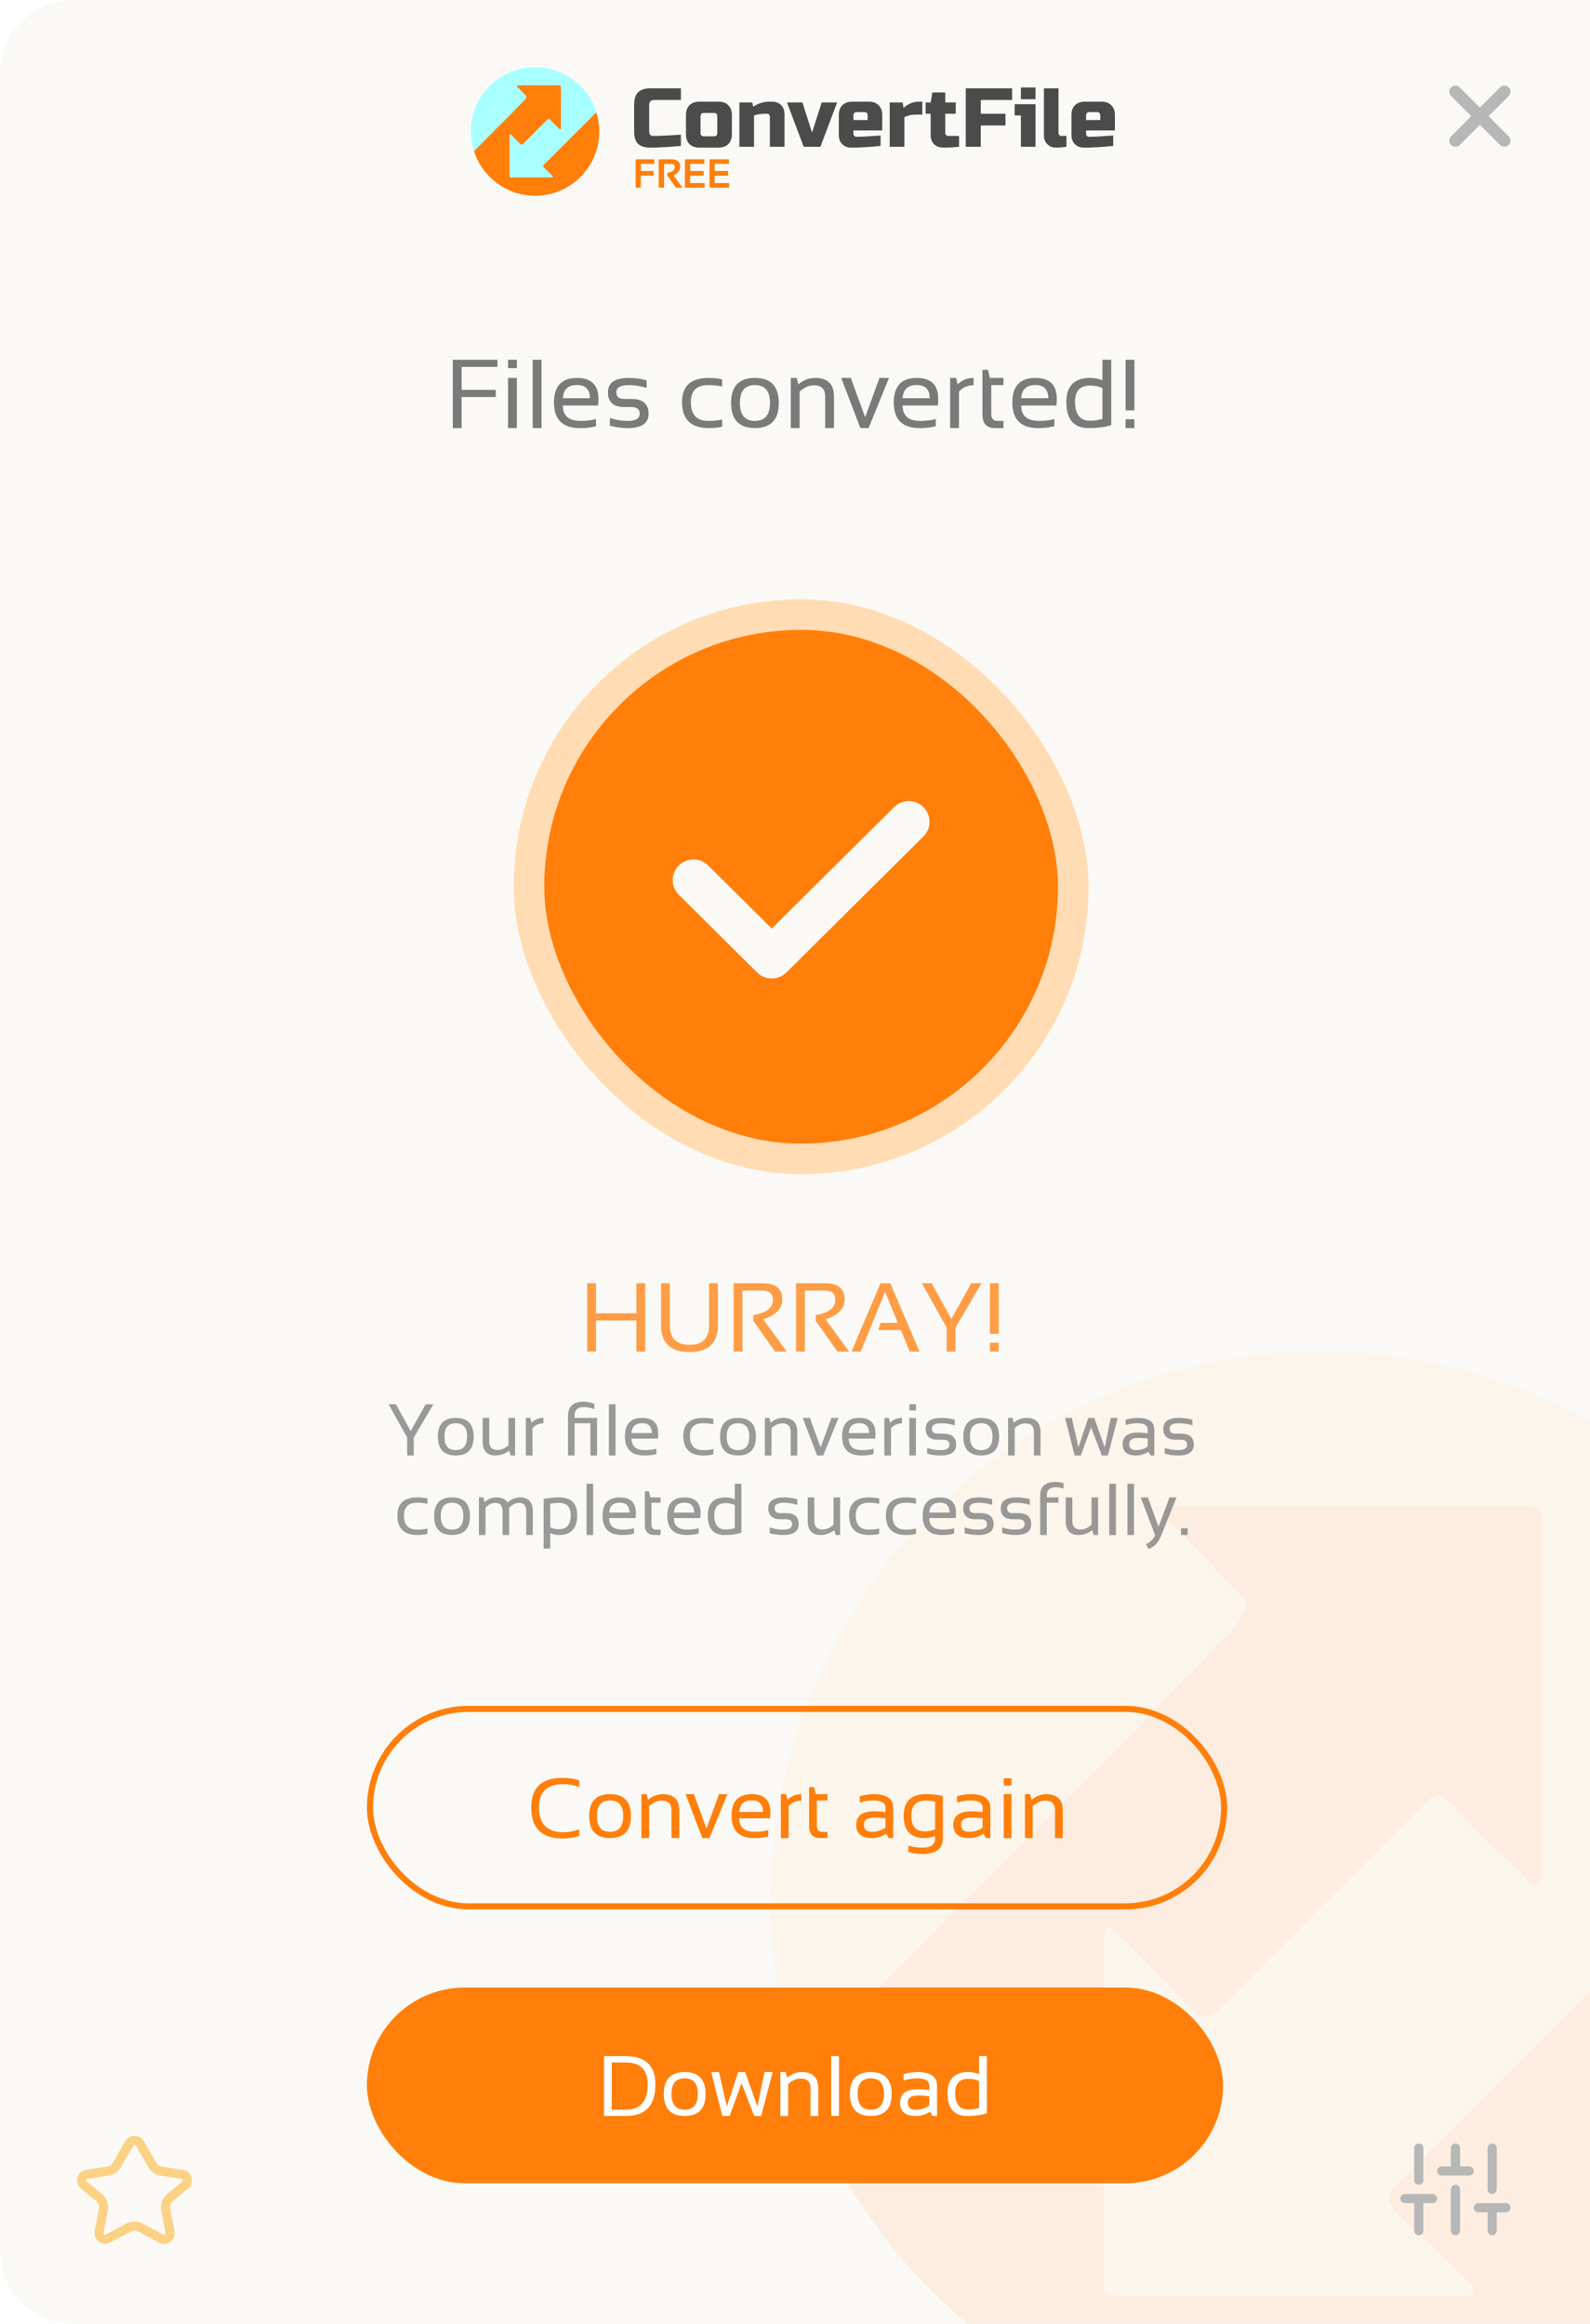 <svg width="260" height="380" viewBox="0 0 260 380" fill="none" xmlns="http://www.w3.org/2000/svg">
<g clip-path="url(#clip0_526_5811)">
<g clip-path="url(#clip1_526_5811)">
<path d="M0 12C0 5.373 5.373 0 12 0H260V380H12C5.373 380 0 374.627 0 368V12Z" fill="#FBF9F6"/>
<path fill-rule="evenodd" clip-rule="evenodd" d="M20.486 350.114C21.161 348.952 22.839 348.952 23.514 350.114L25.579 353.674C25.769 354.002 26.098 354.226 26.473 354.282L29.903 354.8C31.398 355.026 31.922 356.914 30.758 357.878L28.259 359.949C27.909 360.239 27.744 360.698 27.829 361.145L28.529 364.821C28.803 366.261 27.291 367.38 25.994 366.697L22.582 364.9C22.218 364.708 21.782 364.708 21.418 364.9L18.006 366.697C16.709 367.38 15.197 366.261 15.471 364.821L16.171 361.145C16.256 360.698 16.091 360.239 15.741 359.949L13.242 357.878C12.077 356.914 12.602 355.026 14.097 354.8L17.526 354.282C17.901 354.226 18.231 354.002 18.421 353.674L20.486 350.114ZM22.216 350.867C22.12 350.701 21.88 350.701 21.784 350.867L19.718 354.427C19.299 355.148 18.576 355.641 17.75 355.766L14.321 356.284C14.107 356.316 14.032 356.585 14.199 356.723L16.698 358.794C17.469 359.433 17.832 360.441 17.645 361.426L16.945 365.102C16.905 365.307 17.121 365.467 17.307 365.37L20.719 363.573C21.521 363.151 22.479 363.151 23.281 363.573L26.693 365.37C26.878 365.467 27.095 365.307 27.055 365.102L26.355 361.426C26.168 360.441 26.531 359.433 27.302 358.794L29.801 356.723C29.968 356.585 29.893 356.316 29.679 356.284L26.249 355.766C25.424 355.641 24.7 355.148 24.282 354.427L22.216 350.867Z" fill="#FCAD15" fill-opacity="0.5"/>
<g opacity="0.2">
<path d="M305.87 315.761C305.218 329.752 301.234 343.385 294.251 355.526C285.509 370.862 273.312 382.595 257.793 390.813C246.273 396.913 233.92 400.197 220.845 400.934C213.009 401.373 205.149 400.775 197.47 399.155C186.463 396.863 176 392.476 166.649 386.233C156.871 379.815 148.428 371.563 141.788 361.934C136.733 354.568 132.761 346.651 130.249 338.046C132.936 336.271 134.996 333.781 137.178 331.504C142.347 326.1 147.82 320.991 152.997 315.606C158.318 310.083 163.799 304.72 169.219 299.296C174.969 293.549 180.823 287.894 186.448 282.033C189.196 279.167 191.86 276.233 194.737 273.485C196.87 271.451 198.751 269.167 200.978 267.198C202.016 266.282 202.67 264.918 203.437 263.709C204.015 262.801 203.89 262.003 203.084 261.174C199.07 257.027 195.395 252.565 191.062 248.745C190.575 248.316 190.047 247.848 190.249 247.168C190.423 246.59 191.077 246.408 191.632 246.282C192.069 246.21 192.513 246.186 192.955 246.21C211.706 246.21 230.447 246.21 249.18 246.21C251.735 246.21 252.263 246.776 252.263 249.369C252.263 266.655 252.263 283.94 252.263 301.223C252.263 302.934 252.263 304.644 252.24 306.354C252.24 306.993 252.179 307.681 251.48 307.958C250.781 308.236 250.191 307.898 249.735 307.464C249.009 306.772 248.462 305.883 247.706 305.233C243.711 301.812 240.21 297.879 236.478 294.188C235.748 293.466 235.307 293.283 234.445 293.766C233.842 294.1 233.288 294.516 232.799 295.001C226.489 301.323 220.179 307.639 213.867 313.948C208.946 318.877 204.023 323.803 199.097 328.726C197.858 329.958 196.414 330.056 195.463 329.083C191.092 324.602 186.676 320.163 182.343 315.647C181.313 314.572 180.929 315.305 180.606 316.085C180.401 316.579 180.492 317.225 180.492 317.772C180.492 336.069 180.492 354.368 180.492 372.667C180.492 375.165 180.747 375.431 183.179 375.431H238.264C238.77 375.431 239.275 375.431 239.785 375.404C240.008 375.41 240.229 375.35 240.419 375.232C240.609 375.114 240.76 374.942 240.853 374.739C241.085 374.237 240.777 373.887 240.473 373.576C236.801 369.992 233.183 366.354 229.431 362.854C226.676 360.284 226.413 359.277 228.58 357.095C233.622 352.028 238.679 346.969 243.749 341.919C260.108 325.547 276.475 309.186 292.852 292.835C295.805 289.897 298.515 286.693 301.894 284.196C303.02 287.736 303.915 291.345 304.574 295.001C305.81 301.848 306.245 308.815 305.87 315.761Z" fill="#FFC086"/>
<path opacity="0.7" d="M301.898 284.178C298.519 286.676 295.816 289.88 292.855 292.818C276.448 309.154 260.073 325.522 243.73 341.924C238.662 346.992 233.606 352.051 228.561 357.101C226.394 359.283 226.66 360.29 229.412 362.859C233.163 366.36 236.782 369.997 240.453 373.581C240.773 373.893 241.081 374.243 240.833 374.744C240.74 374.948 240.589 375.119 240.399 375.238C240.21 375.356 239.989 375.416 239.765 375.41C239.26 375.436 238.754 375.436 238.245 375.436H183.175C180.742 375.436 180.488 375.17 180.488 372.673C180.488 354.371 180.488 336.072 180.488 317.778C180.488 317.211 180.397 316.584 180.602 316.09C180.925 315.33 181.309 314.57 182.339 315.653C186.672 320.168 191.081 324.608 195.459 329.089C196.409 330.062 197.854 329.963 199.093 328.732C204.024 323.813 208.947 318.888 213.863 313.954C220.18 307.64 226.492 301.323 232.799 295.003C233.288 294.512 233.843 294.091 234.448 293.753C235.311 293.27 235.752 293.452 236.482 294.175C240.214 297.865 243.703 301.776 247.709 305.22C248.469 305.87 249.013 306.74 249.739 307.451C250.195 307.884 250.826 308.211 251.483 307.945C252.141 307.679 252.244 306.98 252.244 306.341C252.263 304.631 252.266 302.92 252.266 301.21C252.266 283.924 252.266 266.639 252.266 249.355C252.266 246.763 251.738 246.197 249.184 246.197C230.433 246.197 211.691 246.197 192.958 246.197C192.516 246.173 192.073 246.197 191.636 246.269C191.081 246.398 190.427 246.577 190.252 247.155C190.051 247.835 190.579 248.295 191.065 248.732C195.398 252.556 199.074 257.018 203.087 261.153C203.893 261.982 204.019 262.78 203.441 263.688C202.681 264.889 202.019 266.261 200.982 267.177C198.755 269.146 196.873 271.43 194.741 273.464C191.864 276.212 189.199 279.146 186.451 282.012C180.826 287.88 174.973 293.528 169.222 299.275C163.798 304.71 158.302 310.073 152.981 315.596C147.793 320.982 142.339 326.09 137.162 331.495C134.981 333.775 132.92 336.261 130.233 338.036C128.177 332.494 127.136 326.732 126.508 320.879C125.774 313.889 125.829 306.838 126.672 299.861C127.747 290.678 130.281 281.726 134.179 273.342C139.244 262.281 146.529 252.379 155.581 244.251C163.962 236.714 173.66 230.787 184.19 226.767C194.314 222.902 205.067 220.947 215.904 221.001C229.164 220.961 242.268 223.865 254.269 229.504C270.457 237.105 283.156 248.489 292.658 263.529C296.683 269.944 300.05 276.74 301.898 284.178Z" fill="#FFDCB3"/>
</g>
<rect x="60" y="325" width="140" height="32" rx="16" fill="#FF7F0A"/>
<path d="M102.321 344.975C104.714 344.975 105.91 343.598 105.91 340.846C105.91 338.449 104.714 337.25 102.321 337.25H100.031V344.975H102.321ZM98.767 346V336.225H102.321C105.557 336.225 107.175 337.765 107.175 340.846C107.175 344.282 105.557 346 102.321 346H98.767ZM109.807 342.384C109.807 344.111 110.524 344.975 111.96 344.975C113.396 344.975 114.113 344.111 114.113 342.384C114.113 340.693 113.396 339.848 111.96 339.848C110.524 339.848 109.807 340.693 109.807 342.384ZM108.542 342.411C108.542 340.019 109.681 338.822 111.96 338.822C114.239 338.822 115.378 340.019 115.378 342.411C115.378 344.799 114.239 345.993 111.96 345.993C109.69 345.993 108.551 344.799 108.542 342.411ZM116.301 338.822H117.579L118.851 344.448L120.717 338.822H121.858L123.854 344.448L125.003 338.822H126.343L124.47 346H123.314L121.257 340.634L119.302 346H118.119L116.301 338.822ZM127.614 346V338.822H128.469L128.694 339.738C129.428 339.128 130.235 338.822 131.114 338.822C132.905 338.822 133.801 339.713 133.801 341.495V346H132.536V341.475C132.536 340.408 132.005 339.875 130.943 339.875C130.219 339.875 129.531 340.178 128.879 340.784V346H127.614ZM137.191 336.225V346H135.927V336.225H137.191ZM140.24 342.384C140.24 344.111 140.958 344.975 142.394 344.975C143.829 344.975 144.547 344.111 144.547 342.384C144.547 340.693 143.829 339.848 142.394 339.848C140.958 339.848 140.24 340.693 140.24 342.384ZM138.976 342.411C138.976 340.019 140.115 338.822 142.394 338.822C144.672 338.822 145.812 340.019 145.812 342.411C145.812 344.799 144.672 345.993 142.394 345.993C140.124 345.993 138.985 344.799 138.976 342.411ZM147.179 343.833C147.179 342.361 148.149 341.625 150.091 341.625C150.715 341.625 151.34 341.671 151.964 341.762V341.085C151.964 340.26 151.319 339.848 150.029 339.848C149.291 339.848 148.535 339.962 147.76 340.189V339.164C148.535 338.936 149.291 338.822 150.029 338.822C152.162 338.822 153.229 339.565 153.229 341.051V346H152.518L152.08 345.289C151.365 345.763 150.585 346 149.742 346C148.033 346 147.179 345.278 147.179 343.833ZM150.091 342.65C148.993 342.65 148.443 343.038 148.443 343.812C148.443 344.587 148.876 344.975 149.742 344.975C150.617 344.975 151.358 344.742 151.964 344.277V342.787C151.34 342.696 150.715 342.65 150.091 342.65ZM160.105 340.285C159.595 340.039 159.012 339.916 158.355 339.916C156.911 339.916 156.188 340.684 156.188 342.22C156.188 344.038 156.911 344.947 158.355 344.947C159.012 344.947 159.595 344.858 160.105 344.681V340.285ZM161.37 345.569C160.5 345.856 159.426 346 158.15 346C156.013 346 154.944 344.756 154.944 342.268C154.944 339.971 156.079 338.822 158.349 338.822C158.968 338.822 159.554 338.936 160.105 339.164V336.225H161.37V345.569Z" fill="white"/>
<path d="M246 15L238 23" stroke="#B7B7B7" stroke-width="2" stroke-linecap="round" stroke-linejoin="round"/>
<path d="M238 15L246 23" stroke="#B7B7B7" stroke-width="2" stroke-linecap="round" stroke-linejoin="round"/>
<path d="M232 364.75V359.5" stroke="#B7B7B7" stroke-width="1.5" stroke-linecap="round" stroke-linejoin="round"/>
<path d="M232 356.5V351.25" stroke="#B7B7B7" stroke-width="1.5" stroke-linecap="round" stroke-linejoin="round"/>
<path d="M238 364.75V358" stroke="#B7B7B7" stroke-width="1.5" stroke-linecap="round" stroke-linejoin="round"/>
<path d="M238 355V351.25" stroke="#B7B7B7" stroke-width="1.5" stroke-linecap="round" stroke-linejoin="round"/>
<path d="M244 364.75V361" stroke="#B7B7B7" stroke-width="1.5" stroke-linecap="round" stroke-linejoin="round"/>
<path d="M244 358V351.25" stroke="#B7B7B7" stroke-width="1.5" stroke-linecap="round" stroke-linejoin="round"/>
<path d="M229.75 359.5H234.25" stroke="#B7B7B7" stroke-width="1.5" stroke-linecap="round" stroke-linejoin="round"/>
<path d="M235.75 355H240.25" stroke="#B7B7B7" stroke-width="1.5" stroke-linecap="round" stroke-linejoin="round"/>
<path d="M241.75 361H246.25" stroke="#B7B7B7" stroke-width="1.5" stroke-linecap="round" stroke-linejoin="round"/>
<g filter="url(#filter0_d_526_5811)">
<path d="M97.985 21.055C97.909 22.688 97.444 24.278 96.629 25.694C95.609 27.484 94.186 28.852 92.376 29.811C91.032 30.523 89.591 30.906 88.065 30.992C87.151 31.043 86.234 30.973 85.338 30.784C84.054 30.517 82.834 30.005 81.743 29.277C80.602 28.528 79.617 27.565 78.842 26.442C78.253 25.583 77.789 24.659 77.496 23.655C77.81 23.448 78.05 23.158 78.304 22.892C78.907 22.262 79.546 21.666 80.15 21.037C80.771 20.393 81.41 19.767 82.043 19.134C82.713 18.464 83.396 17.804 84.052 17.12C84.373 16.786 84.684 16.444 85.02 16.123C85.268 15.886 85.488 15.62 85.748 15.39C85.869 15.283 85.945 15.124 86.035 14.983C86.102 14.877 86.087 14.784 85.993 14.687C85.525 14.203 85.096 13.683 84.591 13.237C84.534 13.187 84.472 13.132 84.496 13.053C84.516 12.986 84.593 12.964 84.657 12.95C84.708 12.941 84.76 12.938 84.812 12.941C86.999 12.941 89.186 12.941 91.371 12.941C91.669 12.941 91.731 13.007 91.731 13.31C91.731 15.326 91.731 17.343 91.731 19.359C91.731 19.559 91.731 19.758 91.728 19.958C91.728 20.032 91.721 20.113 91.639 20.145C91.558 20.177 91.489 20.138 91.436 20.087C91.351 20.007 91.287 19.903 91.199 19.827C90.733 19.428 90.325 18.969 89.889 18.538C89.804 18.454 89.753 18.433 89.652 18.489C89.582 18.528 89.517 18.577 89.46 18.633C88.724 19.371 87.988 20.108 87.251 20.844C86.677 21.419 86.103 21.994 85.528 22.568C85.384 22.712 85.215 22.723 85.104 22.61C84.594 22.087 84.079 21.569 83.574 21.042C83.453 20.917 83.409 21.002 83.371 21.093C83.347 21.151 83.358 21.226 83.358 21.29C83.358 23.425 83.358 25.559 83.358 27.694C83.358 27.986 83.387 28.017 83.671 28.017H90.098C90.157 28.017 90.216 28.017 90.275 28.014C90.301 28.014 90.327 28.007 90.349 27.994C90.371 27.98 90.389 27.96 90.4 27.936C90.427 27.877 90.391 27.837 90.355 27.8C89.927 27.382 89.505 26.958 89.067 26.549C88.746 26.25 88.715 26.132 88.968 25.878C89.556 25.286 90.146 24.696 90.737 24.107C92.646 22.197 94.555 20.288 96.466 18.381C96.811 18.038 97.127 17.664 97.521 17.373C97.652 17.786 97.757 18.207 97.834 18.633C97.978 19.432 98.028 20.245 97.985 21.055Z" fill="#FF7F0A"/>
<path d="M97.521 17.371C97.127 17.662 96.812 18.036 96.466 18.378C94.552 20.284 92.642 22.194 90.735 24.108C90.144 24.699 89.554 25.289 88.966 25.878C88.713 26.133 88.744 26.25 89.065 26.55C89.503 26.958 89.925 27.383 90.353 27.801C90.39 27.837 90.426 27.878 90.397 27.936C90.387 27.96 90.369 27.98 90.347 27.994C90.325 28.008 90.299 28.015 90.273 28.014C90.214 28.017 90.155 28.017 90.096 28.017H83.671C83.387 28.017 83.357 27.986 83.357 27.695C83.357 25.56 83.357 23.425 83.357 21.291C83.357 21.224 83.347 21.151 83.371 21.094C83.408 21.005 83.453 20.916 83.573 21.043C84.079 21.569 84.593 22.087 85.104 22.61C85.215 22.724 85.383 22.712 85.528 22.568C86.103 21.995 86.677 21.42 87.251 20.844C87.988 20.108 88.724 19.371 89.46 18.634C89.517 18.576 89.582 18.527 89.653 18.488C89.753 18.431 89.805 18.453 89.89 18.537C90.325 18.967 90.732 19.424 91.2 19.825C91.288 19.901 91.352 20.003 91.436 20.086C91.49 20.136 91.563 20.174 91.64 20.143C91.717 20.112 91.729 20.031 91.729 19.956C91.731 19.757 91.731 19.557 91.731 19.358C91.731 17.341 91.731 15.324 91.731 13.308C91.731 13.006 91.67 12.94 91.372 12.94C89.184 12.94 86.998 12.94 84.812 12.94C84.76 12.937 84.709 12.94 84.658 12.948C84.593 12.963 84.517 12.984 84.496 13.051C84.473 13.131 84.534 13.184 84.591 13.235C85.097 13.681 85.526 14.202 85.994 14.684C86.088 14.781 86.103 14.874 86.035 14.98C85.946 15.12 85.869 15.28 85.748 15.387C85.488 15.617 85.269 15.883 85.02 16.121C84.684 16.441 84.374 16.784 84.053 17.118C83.397 17.802 82.714 18.462 82.043 19.132C81.41 19.766 80.769 20.392 80.148 21.036C79.543 21.664 78.907 22.26 78.303 22.891C78.048 23.157 77.808 23.447 77.494 23.654C77.254 23.007 77.133 22.335 77.06 21.652C76.974 20.837 76.981 20.014 77.079 19.2C77.204 18.129 77.5 17.084 77.955 16.107C78.546 14.816 79.395 13.661 80.451 12.713C81.429 11.833 82.561 11.142 83.789 10.673C84.97 10.222 86.225 9.994 87.489 10C89.036 9.995 90.565 10.334 91.965 10.992C93.853 11.879 95.335 13.207 96.444 14.961C96.913 15.71 97.306 16.503 97.521 17.371Z" fill="#A7FFFF"/>
</g>
<path d="M111.347 23.863C109.316 24.046 107.631 24.137 106.293 24.137C105.401 24.137 104.745 23.927 104.326 23.508C103.907 23.089 103.698 22.434 103.698 21.541V17.171C103.698 16.215 103.912 15.523 104.34 15.095C104.777 14.658 105.473 14.439 106.43 14.439H111.347V16.351H106.976C106.43 16.351 106.156 16.624 106.156 17.171V21.541C106.156 21.751 106.216 21.919 106.334 22.047C106.461 22.165 106.621 22.224 106.812 22.224C107.003 22.224 107.213 22.224 107.44 22.224C107.668 22.215 107.905 22.206 108.151 22.197C108.396 22.188 108.642 22.179 108.888 22.17C109.143 22.161 109.466 22.142 109.858 22.115C110.258 22.088 110.755 22.056 111.347 22.02V23.863ZM119.68 21.951C119.68 22.634 119.484 23.171 119.093 23.563C118.71 23.945 118.177 24.137 117.495 24.137H114.353C113.67 24.137 113.133 23.945 112.741 23.563C112.359 23.171 112.168 22.634 112.168 21.951V18.81C112.168 18.127 112.359 17.594 112.741 17.212C113.133 16.82 113.67 16.624 114.353 16.624H117.495C118.177 16.624 118.71 16.82 119.093 17.212C119.484 17.594 119.68 18.127 119.68 18.81V21.951ZM117.29 19.015C117.29 18.65 117.108 18.468 116.743 18.468H115.104C114.74 18.468 114.558 18.65 114.558 19.015V21.746C114.558 22.111 114.74 22.293 115.104 22.293H116.743C117.108 22.293 117.29 22.111 117.29 21.746V19.015ZM124.937 18.605C124.454 18.605 123.908 18.696 123.298 18.878V24H120.908V16.761H123.025L123.161 17.444C123.589 17.162 124.026 16.957 124.472 16.829C124.928 16.693 125.31 16.624 125.62 16.624H126.234C126.854 16.624 127.35 16.811 127.723 17.184C128.097 17.558 128.283 18.054 128.283 18.673V24H125.893V19.083C125.893 18.946 125.847 18.832 125.756 18.741C125.665 18.65 125.551 18.605 125.415 18.605H124.937ZM134.36 16.761H136.886L134.155 24H131.423L128.691 16.761H131.218L132.789 21.678L134.36 16.761ZM140.1 18.332C139.736 18.332 139.554 18.514 139.554 18.878V19.629H141.876V18.878C141.876 18.514 141.694 18.332 141.33 18.332H140.1ZM143.993 23.863C142.236 24.046 140.642 24.137 139.213 24.137C138.594 24.137 138.097 23.95 137.724 23.577C137.351 23.203 137.164 22.707 137.164 22.088V18.81C137.164 18.127 137.355 17.594 137.738 17.212C138.129 16.82 138.666 16.624 139.349 16.624H142.081C142.764 16.624 143.297 16.82 143.679 17.212C144.071 17.594 144.266 18.127 144.266 18.81V21.337H139.554V21.883C139.554 22.02 139.6 22.133 139.691 22.224C139.782 22.315 139.896 22.361 140.032 22.361C140.934 22.361 142.254 22.293 143.993 22.156V23.863ZM149.656 18.741C149.082 18.741 148.491 18.878 147.881 19.151V24H145.49V16.761H147.607L147.744 17.649C148.527 16.966 149.347 16.624 150.202 16.624H150.817V18.741H149.656ZM156.826 24C155.943 24.091 155.078 24.137 154.231 24.137C153.612 24.137 153.116 23.95 152.742 23.577C152.369 23.203 152.182 22.707 152.182 22.088V18.605H151.363V16.761H152.182L152.456 15.122H154.573V16.761H156.28V18.605H154.573V21.746C154.573 21.883 154.618 21.997 154.709 22.088C154.8 22.179 154.914 22.224 155.051 22.224H156.826V24ZM160.383 24H157.925V14.439H165.505V16.351H160.383V18.605H164.413V20.517H160.383V24ZM169.33 17.034V24H166.94V18.878H165.915V17.034H169.33ZM166.94 14.302H169.33V16.215H166.94V14.302ZM174.388 24C173.778 24.091 173.195 24.137 172.639 24.137C172.093 24.137 171.633 23.95 171.26 23.577C170.887 23.203 170.7 22.707 170.7 22.088V14.439H173.09V21.746C173.09 21.883 173.136 21.997 173.227 22.088C173.318 22.179 173.432 22.224 173.568 22.224H174.388V24ZM178.142 18.332C177.777 18.332 177.595 18.514 177.595 18.878V19.629H179.917V18.878C179.917 18.514 179.735 18.332 179.371 18.332H178.142ZM182.034 23.863C180.277 24.046 178.683 24.137 177.254 24.137C176.635 24.137 176.138 23.95 175.765 23.577C175.392 23.203 175.205 22.707 175.205 22.088V18.81C175.205 18.127 175.396 17.594 175.779 17.212C176.17 16.82 176.708 16.624 177.39 16.624H180.122C180.805 16.624 181.338 16.82 181.72 17.212C182.112 17.594 182.308 18.127 182.308 18.81V21.337H177.595V21.883C177.595 22.02 177.641 22.133 177.732 22.224C177.823 22.315 177.937 22.361 178.073 22.361C178.975 22.361 180.295 22.293 182.034 22.156V23.863Z" fill="#4B4B4B"/>
<path d="M106.984 26.051V26.789H104.795V27.955H106.874V28.723H104.785V30.683H103.943V26.051H106.984ZM107.713 30.676V26.051H109.819C110.765 26.051 111.238 26.464 111.238 27.291C111.238 27.851 110.869 28.314 110.133 28.681L111.6 30.683H110.518L109.109 28.665V28.273C109.93 28.132 110.34 27.814 110.34 27.317C110.34 26.976 110.148 26.805 109.764 26.805H108.588V30.676H107.713ZM115.18 26.051V26.789H112.861V27.955H115.07V28.723H112.851V29.938H115.225V30.683H112.009V26.051H115.18ZM119.19 26.051V26.789H116.871V27.955H119.08V28.723H116.861V29.938H119.236V30.683H116.019V26.051H119.19Z" fill="#FF7F0A"/>
</g>
<path d="M81.346 58.828V60H75.487V63.75H81.073V64.922H75.487V70H74.041V58.828H81.346ZM84.518 61.797V70H83.073V61.797H84.518ZM84.518 58.828V60.195H83.073V58.828H84.518ZM88.549 58.828V70H87.104V58.828H88.549ZM94.362 61.797C96.695 61.797 97.862 62.95 97.862 65.258C97.862 65.586 97.838 65.938 97.791 66.312H92.034C92.034 67.99 93.013 68.828 94.971 68.828C95.903 68.828 96.731 68.724 97.455 68.516V69.688C96.731 69.896 95.851 70 94.815 70C91.997 70 90.588 68.602 90.588 65.805C90.588 63.133 91.846 61.797 94.362 61.797ZM92.034 65.109H96.471C96.44 63.672 95.737 62.953 94.362 62.953C92.903 62.953 92.127 63.672 92.034 65.109ZM99.729 69.609V68.359C100.692 68.672 101.666 68.828 102.651 68.828C103.958 68.828 104.612 68.438 104.612 67.656C104.612 66.927 104.156 66.562 103.245 66.562H102.073C100.302 66.562 99.416 65.755 99.416 64.141C99.416 62.578 100.554 61.797 102.83 61.797C103.81 61.797 104.781 61.927 105.745 62.188V63.438C104.781 63.125 103.81 62.969 102.83 62.969C101.466 62.969 100.784 63.359 100.784 64.141C100.784 64.87 101.213 65.234 102.073 65.234H103.245C105.12 65.234 106.057 66.042 106.057 67.656C106.057 69.219 104.922 70 102.651 70C101.666 70 100.692 69.87 99.729 69.609ZM118.088 69.766C117.411 69.922 116.682 70 115.901 70C112.984 70 111.526 68.581 111.526 65.742C111.526 63.112 112.984 61.797 115.901 61.797C116.682 61.797 117.411 61.875 118.088 62.031V63.203C117.411 63.047 116.656 62.969 115.823 62.969C113.922 62.969 112.971 63.893 112.971 65.742C112.971 67.799 113.922 68.828 115.823 68.828C116.656 68.828 117.411 68.75 118.088 68.594V69.766ZM120.987 65.867C120.987 67.841 121.807 68.828 123.448 68.828C125.088 68.828 125.909 67.841 125.909 65.867C125.909 63.935 125.088 62.969 123.448 62.969C121.807 62.969 120.987 63.935 120.987 65.867ZM119.541 65.898C119.541 63.164 120.843 61.797 123.448 61.797C126.052 61.797 127.354 63.164 127.354 65.898C127.354 68.628 126.052 69.992 123.448 69.992C120.854 69.992 119.552 68.628 119.541 65.898ZM129.307 70V61.797H130.284L130.541 62.844C131.38 62.146 132.302 61.797 133.307 61.797C135.354 61.797 136.377 62.815 136.377 64.852V70H134.932V64.828C134.932 63.609 134.325 63 133.112 63C132.284 63 131.497 63.346 130.752 64.039V70H129.307ZM137.557 61.797H139.12L141.471 68.227L143.807 61.797H145.37L142.034 70H140.69L137.557 61.797ZM149.924 61.797C152.258 61.797 153.424 62.95 153.424 65.258C153.424 65.586 153.401 65.938 153.354 66.312H147.596C147.596 67.99 148.575 68.828 150.534 68.828C151.466 68.828 152.294 68.724 153.018 68.516V69.688C152.294 69.896 151.414 70 150.377 70C147.56 70 146.151 68.602 146.151 65.805C146.151 63.133 147.409 61.797 149.924 61.797ZM147.596 65.109H152.034C152.002 63.672 151.299 62.953 149.924 62.953C148.466 62.953 147.69 63.672 147.596 65.109ZM155.37 70V61.797H156.346L156.604 62.844C157.323 62.146 158.187 61.797 159.198 61.797V63C158.218 63 157.424 63.346 156.815 64.039V70H155.37ZM160.651 60.469H161.557L161.87 61.797H164.088V62.969H162.096V67.68C162.096 68.445 162.427 68.828 163.088 68.828H164.088V70H162.713C161.338 70 160.651 69.263 160.651 67.789V60.469ZM169.315 61.797C171.648 61.797 172.815 62.95 172.815 65.258C172.815 65.586 172.791 65.938 172.745 66.312H166.987C166.987 67.99 167.966 68.828 169.924 68.828C170.856 68.828 171.685 68.724 172.409 68.516V69.688C171.685 69.896 170.804 70 169.768 70C166.95 70 165.541 68.602 165.541 65.805C165.541 63.133 166.799 61.797 169.315 61.797ZM166.987 65.109H171.424C171.393 63.672 170.69 62.953 169.315 62.953C167.856 62.953 167.08 63.672 166.987 65.109ZM180.268 63.469C179.685 63.188 179.018 63.047 178.268 63.047C176.617 63.047 175.791 63.925 175.791 65.68C175.791 67.758 176.617 68.797 178.268 68.797C179.018 68.797 179.685 68.695 180.268 68.492V63.469ZM181.713 69.508C180.718 69.836 179.492 70 178.034 70C175.591 70 174.37 68.578 174.37 65.734C174.37 63.109 175.666 61.797 178.26 61.797C178.968 61.797 179.638 61.927 180.268 62.188V58.828H181.713V69.508ZM185.502 58.828V67.109H184.057V58.828H185.502ZM185.502 68.555V70H184.057V68.555H185.502Z" fill="#7A7A7A"/>
<rect x="60.5" y="279.432" width="139.669" height="32.294" rx="16.147" stroke="#FF7F0A"/>
<path d="M94.728 300.216C93.884 300.49 92.973 300.626 91.993 300.626C88.575 300.626 86.866 298.929 86.866 295.534C86.866 292.321 88.575 290.714 91.993 290.714C92.973 290.714 93.884 290.851 94.728 291.125V292.218C93.884 291.899 93.019 291.74 92.13 291.74C89.464 291.74 88.131 293.004 88.131 295.534C88.131 298.245 89.464 299.601 92.13 299.601C93.019 299.601 93.884 299.442 94.728 299.123V300.216ZM97.606 296.942C97.606 298.669 98.323 299.533 99.759 299.533C101.194 299.533 101.912 298.669 101.912 296.942C101.912 295.251 101.194 294.406 99.759 294.406C98.323 294.406 97.606 295.251 97.606 296.942ZM96.341 296.969C96.341 294.577 97.48 293.38 99.759 293.38C102.037 293.38 103.177 294.577 103.177 296.969C103.177 299.357 102.037 300.551 99.759 300.551C97.489 300.551 96.35 299.357 96.341 296.969ZM104.886 300.558V293.38H105.74L105.966 294.296C106.7 293.686 107.506 293.38 108.386 293.38C110.177 293.38 111.072 294.271 111.072 296.053V300.558H109.808V296.033C109.808 294.966 109.277 294.433 108.215 294.433C107.49 294.433 106.802 294.736 106.15 295.342V300.558H104.886ZM112.104 293.38H113.472L115.529 299.006L117.573 293.38H118.94L116.021 300.558H114.846L112.104 293.38ZM122.926 293.38C124.967 293.38 125.988 294.39 125.988 296.409C125.988 296.696 125.968 297.003 125.927 297.332H120.889C120.889 298.799 121.745 299.533 123.459 299.533C124.275 299.533 124.999 299.442 125.633 299.259V300.285C124.999 300.467 124.229 300.558 123.322 300.558C120.857 300.558 119.624 299.334 119.624 296.887C119.624 294.549 120.725 293.38 122.926 293.38ZM120.889 296.279H124.771C124.744 295.021 124.129 294.392 122.926 294.392C121.65 294.392 120.971 295.021 120.889 296.279ZM127.69 300.558V293.38H128.545L128.771 294.296C129.399 293.686 130.156 293.38 131.04 293.38V294.433C130.183 294.433 129.488 294.736 128.955 295.342V300.558H127.69ZM132.312 292.218H133.104L133.378 293.38H135.319V294.406H133.576V298.528C133.576 299.198 133.866 299.533 134.444 299.533H135.319V300.558H134.116C132.913 300.558 132.312 299.913 132.312 298.624V292.218ZM140.009 298.391C140.009 296.919 140.979 296.183 142.921 296.183C143.545 296.183 144.17 296.229 144.794 296.32V295.643C144.794 294.818 144.149 294.406 142.859 294.406C142.121 294.406 141.365 294.52 140.59 294.748V293.722C141.365 293.494 142.121 293.38 142.859 293.38C144.992 293.38 146.059 294.123 146.059 295.609V300.558H145.348L144.91 299.847C144.195 300.321 143.415 300.558 142.572 300.558C140.863 300.558 140.009 299.836 140.009 298.391ZM142.921 297.208C141.823 297.208 141.273 297.596 141.273 298.371C141.273 299.145 141.706 299.533 142.572 299.533C143.447 299.533 144.188 299.3 144.794 298.835V297.345C144.17 297.254 143.545 297.208 142.921 297.208ZM152.915 294.597C152.482 294.488 151.947 294.433 151.309 294.433C149.782 294.433 149.019 295.26 149.019 296.915C149.019 298.614 149.741 299.464 151.186 299.464C151.842 299.464 152.418 299.341 152.915 299.095V294.597ZM154.18 300.558C154.18 302.29 153.079 303.156 150.878 303.156C149.994 303.156 149.21 303.042 148.526 302.814V301.789C149.224 302.016 150.012 302.13 150.892 302.13C152.241 302.13 152.915 301.606 152.915 300.558V300.216C152.377 300.444 151.799 300.558 151.179 300.558C148.909 300.558 147.774 299.348 147.774 296.928C147.774 294.563 148.971 293.38 151.363 293.38C152.334 293.38 153.273 293.478 154.18 293.674V300.558ZM155.896 298.391C155.896 296.919 156.866 296.183 158.808 296.183C159.432 296.183 160.056 296.229 160.681 296.32V295.643C160.681 294.818 160.036 294.406 158.746 294.406C158.008 294.406 157.251 294.52 156.477 294.748V293.722C157.251 293.494 158.008 293.38 158.746 293.38C160.879 293.38 161.945 294.123 161.945 295.609V300.558H161.234L160.797 299.847C160.081 300.321 159.302 300.558 158.459 300.558C156.75 300.558 155.896 299.836 155.896 298.391ZM158.808 297.208C157.709 297.208 157.16 297.596 157.16 298.371C157.16 299.145 157.593 299.533 158.459 299.533C159.334 299.533 160.075 299.3 160.681 298.835V297.345C160.056 297.254 159.432 297.208 158.808 297.208ZM165.404 293.38V300.558H164.14V293.38H165.404ZM165.404 290.783V291.979H164.14V290.783H165.404ZM167.599 300.558V293.38H168.453L168.679 294.296C169.412 293.686 170.219 293.38 171.099 293.38C172.89 293.38 173.785 294.271 173.785 296.053V300.558H172.521V296.033C172.521 294.966 171.99 294.433 170.928 294.433C170.203 294.433 169.515 294.736 168.863 295.342V300.558H167.599Z" fill="#FF7F0A"/>
<path opacity="0.75" d="M63.541 229.621H64.742L67.156 233.998L69.606 229.621H70.865L67.666 235.07V238H66.582V235.07L63.541 229.621ZM72.682 234.9C72.682 236.381 73.297 237.121 74.528 237.121C75.758 237.121 76.373 236.381 76.373 234.9C76.373 233.451 75.758 232.727 74.528 232.727C73.297 232.727 72.682 233.451 72.682 234.9ZM71.598 234.924C71.598 232.873 72.574 231.848 74.528 231.848C76.481 231.848 77.457 232.873 77.457 234.924C77.457 236.971 76.481 237.994 74.528 237.994C72.582 237.994 71.606 236.971 71.598 234.924ZM84.225 231.848V238H83.481L83.293 237.215C82.547 237.738 81.797 238 81.043 238C79.629 238 78.922 237.236 78.922 235.709V231.848H80.006V235.727C80.006 236.641 80.459 237.098 81.365 237.098C81.987 237.098 82.578 236.838 83.141 236.318V231.848H84.225ZM85.988 238V231.848H86.721L86.914 232.633C87.453 232.109 88.102 231.848 88.859 231.848V232.75C88.125 232.75 87.529 233.01 87.072 233.529V238H85.988ZM93.963 232.727V238H92.879V231.549C92.879 229.982 93.742 229.199 95.469 229.199C96.012 229.199 96.586 229.316 97.192 229.551V230.43C96.609 230.195 96.033 230.078 95.463 230.078C94.463 230.078 93.963 230.533 93.963 231.443V231.848H97.631V238H96.547V232.727H93.963ZM100.654 229.621V238H99.57V229.621H100.654ZM105.014 231.848C106.764 231.848 107.639 232.713 107.639 234.443C107.639 234.689 107.621 234.953 107.586 235.234H103.268C103.268 236.492 104.002 237.121 105.471 237.121C106.17 237.121 106.791 237.043 107.334 236.887V237.766C106.791 237.922 106.131 238 105.354 238C103.24 238 102.184 236.951 102.184 234.854C102.184 232.85 103.127 231.848 105.014 231.848ZM103.268 234.332H106.596C106.572 233.254 106.045 232.715 105.014 232.715C103.92 232.715 103.338 233.254 103.268 234.332ZM116.656 237.824C116.149 237.941 115.602 238 115.016 238C112.828 238 111.735 236.936 111.735 234.807C111.735 232.834 112.828 231.848 115.016 231.848C115.602 231.848 116.149 231.906 116.656 232.023V232.902C116.149 232.785 115.582 232.727 114.957 232.727C113.531 232.727 112.818 233.42 112.818 234.807C112.818 236.35 113.531 237.121 114.957 237.121C115.582 237.121 116.149 237.062 116.656 236.945V237.824ZM118.83 234.9C118.83 236.381 119.445 237.121 120.676 237.121C121.906 237.121 122.522 236.381 122.522 234.9C122.522 233.451 121.906 232.727 120.676 232.727C119.445 232.727 118.83 233.451 118.83 234.9ZM117.746 234.924C117.746 232.873 118.723 231.848 120.676 231.848C122.629 231.848 123.606 232.873 123.606 234.924C123.606 236.971 122.629 237.994 120.676 237.994C118.731 237.994 117.754 236.971 117.746 234.924ZM125.07 238V231.848H125.803L125.996 232.633C126.625 232.109 127.317 231.848 128.07 231.848C129.606 231.848 130.373 232.611 130.373 234.139V238H129.289V234.121C129.289 233.207 128.834 232.75 127.924 232.75C127.303 232.75 126.713 233.01 126.154 233.529V238H125.07ZM131.258 231.848H132.43L134.193 236.67L135.945 231.848H137.117L134.615 238H133.608L131.258 231.848ZM140.533 231.848C142.283 231.848 143.158 232.713 143.158 234.443C143.158 234.689 143.141 234.953 143.106 235.234H138.787C138.787 236.492 139.522 237.121 140.99 237.121C141.69 237.121 142.311 237.043 142.854 236.887V237.766C142.311 237.922 141.651 238 140.873 238C138.76 238 137.703 236.951 137.703 234.854C137.703 232.85 138.647 231.848 140.533 231.848ZM138.787 234.332H142.115C142.092 233.254 141.565 232.715 140.533 232.715C139.44 232.715 138.858 233.254 138.787 234.332ZM144.617 238V231.848H145.35L145.543 232.633C146.082 232.109 146.731 231.848 147.488 231.848V232.75C146.754 232.75 146.158 233.01 145.701 233.529V238H144.617ZM149.779 231.848V238H148.695V231.848H149.779ZM149.779 229.621V230.646H148.695V229.621H149.779ZM151.602 237.707V236.77C152.324 237.004 153.055 237.121 153.793 237.121C154.774 237.121 155.264 236.828 155.264 236.242C155.264 235.695 154.922 235.422 154.238 235.422H153.36C152.031 235.422 151.367 234.816 151.367 233.605C151.367 232.434 152.221 231.848 153.928 231.848C154.662 231.848 155.391 231.945 156.113 232.141V233.078C155.391 232.844 154.662 232.727 153.928 232.727C152.904 232.727 152.393 233.02 152.393 233.605C152.393 234.152 152.715 234.426 153.36 234.426H154.238C155.645 234.426 156.348 235.031 156.348 236.242C156.348 237.414 155.496 238 153.793 238C153.055 238 152.324 237.902 151.602 237.707ZM158.604 234.9C158.604 236.381 159.219 237.121 160.449 237.121C161.68 237.121 162.295 236.381 162.295 234.9C162.295 233.451 161.68 232.727 160.449 232.727C159.219 232.727 158.604 233.451 158.604 234.9ZM157.52 234.924C157.52 232.873 158.496 231.848 160.449 231.848C162.402 231.848 163.379 232.873 163.379 234.924C163.379 236.971 162.402 237.994 160.449 237.994C158.504 237.994 157.527 236.971 157.52 234.924ZM164.844 238V231.848H165.576L165.77 232.633C166.399 232.109 167.09 231.848 167.844 231.848C169.379 231.848 170.147 232.611 170.147 234.139V238H169.063V234.121C169.063 233.207 168.608 232.75 167.697 232.75C167.076 232.75 166.486 233.01 165.928 233.529V238H164.844ZM174.166 231.848H175.262L176.352 236.67L177.951 231.848H178.93L180.641 236.67L181.625 231.848H182.774L181.168 238H180.178L178.414 233.4L176.738 238H175.725L174.166 231.848ZM183.57 236.143C183.57 234.881 184.402 234.25 186.067 234.25C186.602 234.25 187.137 234.289 187.672 234.367V233.787C187.672 233.08 187.119 232.727 186.014 232.727C185.381 232.727 184.733 232.824 184.068 233.02V232.141C184.733 231.945 185.381 231.848 186.014 231.848C187.842 231.848 188.756 232.484 188.756 233.758V238H188.147L187.772 237.391C187.158 237.797 186.49 238 185.768 238C184.303 238 183.57 237.381 183.57 236.143ZM186.067 235.129C185.125 235.129 184.654 235.461 184.654 236.125C184.654 236.789 185.026 237.121 185.768 237.121C186.518 237.121 187.152 236.922 187.672 236.523V235.246C187.137 235.168 186.602 235.129 186.067 235.129ZM190.461 237.707V236.77C191.184 237.004 191.914 237.121 192.652 237.121C193.633 237.121 194.123 236.828 194.123 236.242C194.123 235.695 193.781 235.422 193.098 235.422H192.219C190.891 235.422 190.227 234.816 190.227 233.605C190.227 232.434 191.08 231.848 192.787 231.848C193.522 231.848 194.25 231.945 194.973 232.141V233.078C194.25 232.844 193.522 232.727 192.787 232.727C191.764 232.727 191.252 233.02 191.252 233.605C191.252 234.152 191.574 234.426 192.219 234.426H193.098C194.504 234.426 195.207 235.031 195.207 236.242C195.207 237.414 194.356 238 192.652 238C191.914 238 191.184 237.902 190.461 237.707ZM69.899 250.824C69.391 250.941 68.844 251 68.258 251C66.07 251 64.977 249.936 64.977 247.807C64.977 245.834 66.07 244.848 68.258 244.848C68.844 244.848 69.391 244.906 69.899 245.023V245.902C69.391 245.785 68.824 245.727 68.199 245.727C66.774 245.727 66.061 246.42 66.061 247.807C66.061 249.35 66.774 250.121 68.199 250.121C68.824 250.121 69.391 250.062 69.899 249.945V250.824ZM72.072 247.9C72.072 249.381 72.688 250.121 73.918 250.121C75.149 250.121 75.764 249.381 75.764 247.9C75.764 246.451 75.149 245.727 73.918 245.727C72.688 245.727 72.072 246.451 72.072 247.9ZM70.988 247.924C70.988 245.873 71.965 244.848 73.918 244.848C75.871 244.848 76.848 245.873 76.848 247.924C76.848 249.971 75.871 250.994 73.918 250.994C71.973 250.994 70.996 249.971 70.988 247.924ZM78.313 251V244.848H79.045L79.227 245.621C79.817 245.105 80.459 244.848 81.154 244.848C82.045 244.848 82.653 245.129 82.977 245.691C83.645 245.129 84.322 244.848 85.01 244.848C86.424 244.848 87.131 245.627 87.131 247.186V251H86.047V247.127C86.047 246.209 85.66 245.75 84.887 245.75C84.309 245.75 83.768 246.016 83.264 246.547V251H82.18V247.145C82.18 246.215 81.797 245.75 81.031 245.75C80.422 245.75 79.877 246.016 79.397 246.547V251H78.313ZM89.979 249.746C90.404 249.957 90.879 250.062 91.403 250.062C92.68 250.062 93.319 249.295 93.319 247.76C93.319 246.42 92.684 245.75 91.414 245.75C90.867 245.75 90.389 245.797 89.979 245.891V249.746ZM88.895 245.1C89.711 244.932 90.555 244.848 91.426 244.848C93.399 244.848 94.385 245.822 94.385 247.771C94.385 249.924 93.393 251 91.408 251C90.916 251 90.44 250.902 89.979 250.707V253.227H88.895V245.1ZM96.998 242.621V251H95.914V242.621H96.998ZM101.358 244.848C103.108 244.848 103.983 245.713 103.983 247.443C103.983 247.689 103.965 247.953 103.93 248.234H99.612C99.612 249.492 100.346 250.121 101.815 250.121C102.514 250.121 103.135 250.043 103.678 249.887V250.766C103.135 250.922 102.475 251 101.697 251C99.584 251 98.528 249.951 98.528 247.854C98.528 245.85 99.471 244.848 101.358 244.848ZM99.612 247.332H102.94C102.916 246.254 102.389 245.715 101.358 245.715C100.264 245.715 99.682 246.254 99.612 247.332ZM105.442 243.852H106.121L106.356 244.848H108.02V245.727H106.526V249.26C106.526 249.834 106.774 250.121 107.27 250.121H108.02V251H106.988C105.957 251 105.442 250.447 105.442 249.342V243.852ZM111.94 244.848C113.69 244.848 114.565 245.713 114.565 247.443C114.565 247.689 114.547 247.953 114.512 248.234H110.193C110.193 249.492 110.928 250.121 112.397 250.121C113.096 250.121 113.717 250.043 114.26 249.887V250.766C113.717 250.922 113.057 251 112.279 251C110.166 251 109.11 249.951 109.11 247.854C109.11 245.85 110.053 244.848 111.94 244.848ZM110.193 247.332H113.522C113.498 246.254 112.971 245.715 111.94 245.715C110.846 245.715 110.264 246.254 110.193 247.332ZM120.154 246.102C119.717 245.891 119.217 245.785 118.654 245.785C117.416 245.785 116.797 246.443 116.797 247.76C116.797 249.318 117.416 250.098 118.654 250.098C119.217 250.098 119.717 250.021 120.154 249.869V246.102ZM121.238 250.631C120.492 250.877 119.572 251 118.479 251C116.647 251 115.731 249.934 115.731 247.801C115.731 245.832 116.703 244.848 118.649 244.848C119.18 244.848 119.682 244.945 120.154 245.141V242.621H121.238V250.631ZM125.867 250.707V249.77C126.59 250.004 127.32 250.121 128.059 250.121C129.039 250.121 129.529 249.828 129.529 249.242C129.529 248.695 129.188 248.422 128.504 248.422H127.625C126.297 248.422 125.633 247.816 125.633 246.605C125.633 245.434 126.486 244.848 128.193 244.848C128.928 244.848 129.656 244.945 130.379 245.141V246.078C129.656 245.844 128.928 245.727 128.193 245.727C127.17 245.727 126.658 246.02 126.658 246.605C126.658 247.152 126.981 247.426 127.625 247.426H128.504C129.91 247.426 130.613 248.031 130.613 249.242C130.613 250.414 129.762 251 128.059 251C127.32 251 126.59 250.902 125.867 250.707ZM137.381 244.848V251H136.637L136.449 250.215C135.703 250.738 134.953 251 134.199 251C132.785 251 132.078 250.236 132.078 248.709V244.848H133.162V248.727C133.162 249.641 133.615 250.098 134.522 250.098C135.143 250.098 135.735 249.838 136.297 249.318V244.848H137.381ZM143.774 250.824C143.266 250.941 142.719 251 142.133 251C139.945 251 138.852 249.936 138.852 247.807C138.852 245.834 139.945 244.848 142.133 244.848C142.719 244.848 143.266 244.906 143.774 245.023V245.902C143.266 245.785 142.699 245.727 142.074 245.727C140.649 245.727 139.936 246.42 139.936 247.807C139.936 249.35 140.649 250.121 142.074 250.121C142.699 250.121 143.266 250.062 143.774 249.945V250.824ZM149.785 250.824C149.277 250.941 148.731 251 148.145 251C145.957 251 144.863 249.936 144.863 247.807C144.863 245.834 145.957 244.848 148.145 244.848C148.731 244.848 149.277 244.906 149.785 245.023V245.902C149.277 245.785 148.711 245.727 148.086 245.727C146.66 245.727 145.947 246.42 145.947 247.807C145.947 249.35 146.66 250.121 148.086 250.121C148.711 250.121 149.277 250.062 149.785 249.945V250.824ZM153.705 244.848C155.455 244.848 156.33 245.713 156.33 247.443C156.33 247.689 156.313 247.953 156.277 248.234H151.959C151.959 249.492 152.693 250.121 154.162 250.121C154.861 250.121 155.483 250.043 156.026 249.887V250.766C155.483 250.922 154.822 251 154.045 251C151.932 251 150.875 249.951 150.875 247.854C150.875 245.85 151.818 244.848 153.705 244.848ZM151.959 247.332H155.287C155.264 246.254 154.736 245.715 153.705 245.715C152.611 245.715 152.029 246.254 151.959 247.332ZM157.731 250.707V249.77C158.453 250.004 159.184 250.121 159.922 250.121C160.902 250.121 161.393 249.828 161.393 249.242C161.393 248.695 161.051 248.422 160.367 248.422H159.488C158.16 248.422 157.496 247.816 157.496 246.605C157.496 245.434 158.35 244.848 160.057 244.848C160.791 244.848 161.52 244.945 162.242 245.141V246.078C161.52 245.844 160.791 245.727 160.057 245.727C159.033 245.727 158.522 246.02 158.522 246.605C158.522 247.152 158.844 247.426 159.488 247.426H160.367C161.774 247.426 162.477 248.031 162.477 249.242C162.477 250.414 161.625 251 159.922 251C159.184 251 158.453 250.902 157.731 250.707ZM163.883 250.707V249.77C164.606 250.004 165.336 250.121 166.074 250.121C167.055 250.121 167.545 249.828 167.545 249.242C167.545 248.695 167.203 248.422 166.52 248.422H165.641C164.313 248.422 163.649 247.816 163.649 246.605C163.649 245.434 164.502 244.848 166.209 244.848C166.943 244.848 167.672 244.945 168.395 245.141V246.078C167.672 245.844 166.943 245.727 166.209 245.727C165.186 245.727 164.674 246.02 164.674 246.605C164.674 247.152 164.996 247.426 165.641 247.426H166.52C167.926 247.426 168.629 248.031 168.629 249.242C168.629 250.414 167.777 251 166.074 251C165.336 251 164.606 250.902 163.883 250.707ZM170.094 251V244.549C170.094 243.061 170.938 242.316 172.625 242.316C173.09 242.316 173.527 242.395 173.938 242.551V243.43C173.551 243.273 173.111 243.195 172.619 243.195C171.658 243.195 171.178 243.631 171.178 244.502V244.848H173.082V245.727H171.178V251H170.094ZM179.568 244.848V251H178.824L178.637 250.215C177.891 250.738 177.141 251 176.387 251C174.973 251 174.266 250.236 174.266 248.709V244.848H175.35V248.727C175.35 249.641 175.803 250.098 176.709 250.098C177.33 250.098 177.922 249.838 178.485 249.318V244.848H179.568ZM182.475 242.621V251H181.391V242.621H182.475ZM185.44 242.621V251H184.356V242.621H185.44ZM186.529 244.848H187.707L189.447 249.652L191.246 244.848H192.395L189.84 251.182C189.387 252.299 188.707 252.996 187.801 253.273L187.385 252.506C188.072 252.205 188.572 251.715 188.885 251.035L186.529 244.848ZM194.205 249.916V251H193.121V249.916H194.205Z" fill="#7A7A7A"/>
<rect x="84" y="98" width="94" height="94" rx="47" fill="#FFDCB3"/>
<rect x="89" y="103" width="84" height="84" rx="42" fill="#FF7F0A"/>
<path fill-rule="evenodd" clip-rule="evenodd" d="M150.297 132.698C151.234 133.628 151.234 135.137 150.297 136.067L127.897 158.302C126.96 159.233 125.44 159.233 124.503 158.302L111.703 145.596C110.766 144.666 110.766 143.158 111.703 142.227C112.64 141.297 114.16 141.297 115.097 142.227L126.2 153.248L146.903 132.698C147.84 131.767 149.36 131.767 150.297 132.698Z" fill="#FBF9F5" stroke="#FBF9F5" stroke-width="2" stroke-linecap="round" stroke-linejoin="round"/>
<path opacity="0.75" d="M96.016 221V209.828H97.461V214.75H104.063V209.828H105.508V221H104.063V215.922H97.461V221H96.016ZM108.094 216.688V209.828H109.539V216.688C109.539 218.833 110.607 219.906 112.742 219.906C114.878 219.906 115.945 218.833 115.945 216.688V209.828H117.391V216.688C117.391 219.615 115.841 221.078 112.742 221.078C109.643 221.078 108.094 219.615 108.094 216.688ZM119.969 221V209.828H124.735C126.86 209.828 127.922 210.721 127.922 212.508C127.922 213.961 126.883 215.036 124.805 215.734L128.641 221H126.735L123.18 215.977V215.031C125.315 214.693 126.383 213.872 126.383 212.57C126.383 211.539 125.789 211.023 124.602 211.023H121.414V221H119.969ZM130.172 221V209.828H134.938C137.063 209.828 138.125 210.721 138.125 212.508C138.125 213.961 137.086 215.036 135.008 215.734L138.844 221H136.938L133.383 215.977V215.031C135.518 214.693 136.586 213.872 136.586 212.57C136.586 211.539 135.992 211.023 134.805 211.023H131.617V221H130.172ZM140.742 221H139.242L143.985 209.828H145.586L150.352 221H148.75L147.305 217.484H143.61L144.008 216.312H146.82L144.735 211.25L140.742 221ZM150.742 209.828H152.344L155.563 215.664L158.828 209.828H160.508L156.242 217.094V221H154.797V217.094L150.742 209.828ZM163.32 209.828V218.109H161.875V209.828H163.32ZM163.32 219.555V221H161.875V219.555H163.32Z" fill="#FF7F0A"/>
</g>
<defs>
<filter id="filter0_d_526_5811" x="73" y="7" width="29" height="29.008" filterUnits="userSpaceOnUse" color-interpolation-filters="sRGB">
<feFlood flood-opacity="0" result="BackgroundImageFix"/>
<feColorMatrix in="SourceAlpha" type="matrix" values="0 0 0 0 0 0 0 0 0 0 0 0 0 0 0 0 0 0 127 0" result="hardAlpha"/>
<feOffset dy="1"/>
<feGaussianBlur stdDeviation="2"/>
<feComposite in2="hardAlpha" operator="out"/>
<feColorMatrix type="matrix" values="0 0 0 0 0 0 0 0 0 0 0 0 0 0 0 0 0 0 0.25 0"/>
<feBlend mode="normal" in2="BackgroundImageFix" result="effect1_dropShadow_526_5811"/>
<feBlend mode="normal" in="SourceGraphic" in2="effect1_dropShadow_526_5811" result="shape"/>
</filter>
<clipPath id="clip0_526_5811">
<rect width="260" height="380" fill="white"/>
</clipPath>
<clipPath id="clip1_526_5811">
<rect width="260" height="380" fill="white"/>
</clipPath>
</defs>
</svg>
